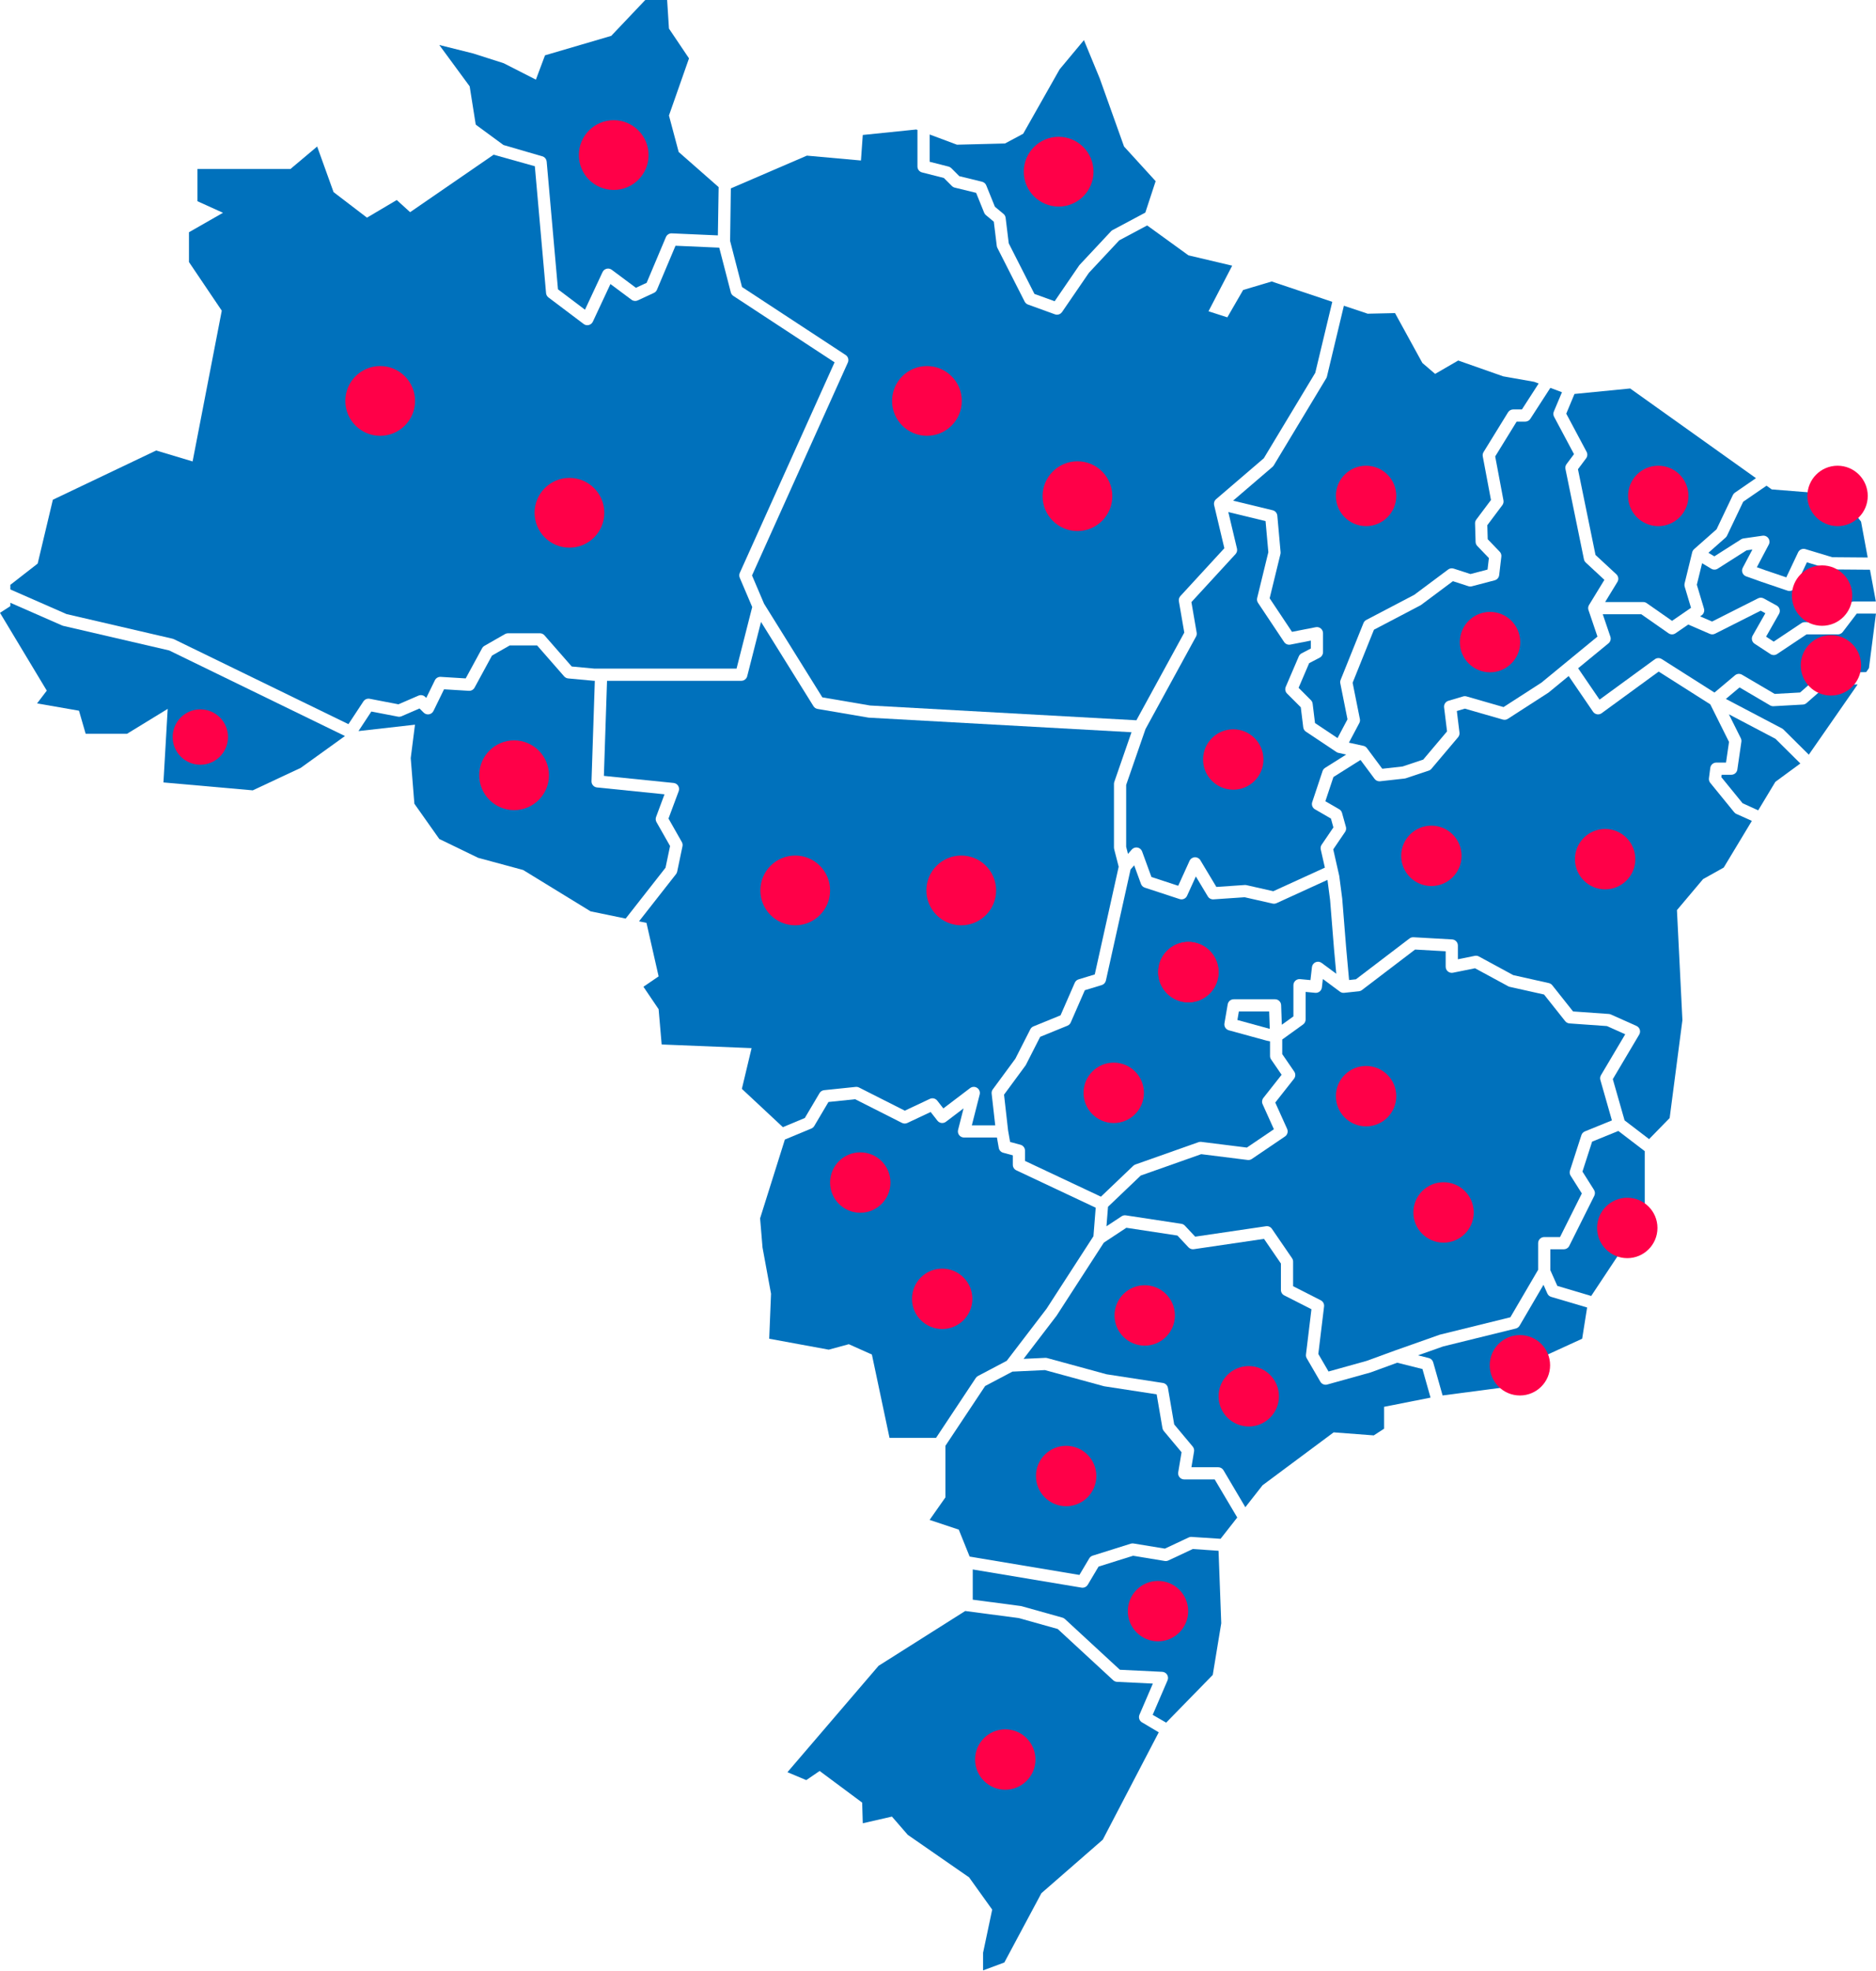 <svg xmlns="http://www.w3.org/2000/svg" width="1695" height="1780" viewBox="0 0 1695 1780" fill="none"><path d="M1205.25 856.175L1201.75 812.581L1199.39 794.508L1153.34 815.543C1152.61 815.873 1151.83 816.041 1151.05 816.041C1150.64 816.041 1150.23 815.996 1149.83 815.906L1124.57 810.187L1096.39 812.098C1094.32 812.231 1092.36 811.21 1091.29 809.435L1080.48 791.411L1072.53 808.88C1071.37 811.438 1068.47 812.71 1065.8 811.836L1034.35 801.517C1032.75 800.99 1031.48 799.758 1030.9 798.172L1024.75 781.365L1021.49 785.093L999.196 885.426C998.765 887.368 997.32 888.926 995.418 889.503L980.16 894.136L967.42 923.288C966.846 924.603 965.779 925.643 964.449 926.184L939.817 936.219L926.991 961.414C926.854 961.683 926.696 961.94 926.517 962.183L907.163 988.448L910.831 1020.84L912.649 1031.15L922.038 1033.68C924.444 1034.33 926.116 1036.51 926.116 1039V1048.28L994.709 1080.56L1023.91 1052.7C1024.48 1052.17 1025.15 1051.75 1025.88 1051.49L1082.88 1031.35C1083.68 1031.06 1084.55 1030.97 1085.4 1031.08L1126.57 1036.22L1150.99 1019.67L1140.79 997.048C1139.94 995.173 1140.21 992.984 1141.49 991.37L1157.96 970.478L1148.46 956.626C1147.83 955.709 1147.5 954.622 1147.5 953.51V940.318L1144.71 939.747C1144.59 939.723 1144.47 939.694 1144.36 939.663L1110.28 930.328C1107.55 929.579 1105.83 926.876 1106.3 924.082L1109.25 906.884C1109.71 904.239 1112 902.304 1114.68 902.304H1152.03C1154.99 902.304 1157.43 904.655 1157.53 907.622L1158.15 925.318L1168.62 917.769V889.602C1168.62 888.049 1169.28 886.569 1170.43 885.525C1171.58 884.48 1173.12 883.968 1174.66 884.116L1184.02 885.008L1185.37 873.283C1185.59 871.328 1186.84 869.642 1188.65 868.858C1190.45 868.074 1192.54 868.313 1194.12 869.484L1207.34 879.268L1205.25 856.23C1205.25 856.212 1205.25 856.193 1205.25 856.175Z" fill="#0071BC"></path><path d="M1278.55 857.419L1230.54 893.987C1229.74 894.598 1228.79 894.978 1227.78 895.084L1214.52 896.488C1214.47 896.493 1214.43 896.492 1214.38 896.496C1214.28 896.503 1214.19 896.509 1214.09 896.512C1214 896.515 1213.92 896.515 1213.84 896.513C1213.74 896.512 1213.65 896.508 1213.55 896.501C1213.47 896.495 1213.38 896.488 1213.3 896.478C1213.2 896.467 1213.11 896.452 1213.01 896.436C1212.93 896.422 1212.85 896.408 1212.78 896.391C1212.68 896.369 1212.58 896.345 1212.48 896.318C1212.4 896.297 1212.33 896.276 1212.26 896.252C1212.16 896.221 1212.06 896.187 1211.97 896.15C1211.89 896.121 1211.82 896.091 1211.74 896.059C1211.65 896.02 1211.57 895.978 1211.48 895.934C1211.4 895.895 1211.32 895.854 1211.25 895.812C1211.17 895.766 1211.09 895.72 1211.01 895.67C1210.93 895.619 1210.85 895.567 1210.77 895.512C1210.73 895.486 1210.69 895.464 1210.66 895.437L1195.23 884.017L1194.35 891.637C1194.01 894.619 1191.34 896.774 1188.36 896.494L1179.65 895.664V920.59C1179.65 922.361 1178.8 924.025 1177.36 925.061L1158.52 938.642V951.801L1169.35 967.59C1170.71 969.58 1170.62 972.224 1169.13 974.119L1152.22 995.567L1162.95 1019.36C1164.05 1021.81 1163.23 1024.69 1161.02 1026.19L1131.05 1046.51C1129.94 1047.26 1128.6 1047.59 1127.27 1047.42L1085.32 1042.18L1030.67 1061.49L1001.11 1089.69L999.712 1107.3L1013.38 1098.28C1014.52 1097.53 1015.9 1097.22 1017.25 1097.43L1067.36 1105.05C1068.58 1105.23 1069.71 1105.82 1070.55 1106.72L1079.88 1116.66L1143.86 1107.25C1145.94 1106.95 1148.01 1107.85 1149.2 1109.59L1167.38 1136.12C1168.01 1137.04 1168.35 1138.12 1168.35 1139.24V1161.41L1193.34 1174.12C1195.41 1175.17 1196.59 1177.4 1196.32 1179.7L1191.13 1222.58L1200.35 1238.42L1234.85 1228.81L1260.2 1219.55C1260.2 1219.55 1260.21 1219.55 1260.22 1219.55C1260.23 1219.54 1260.24 1219.54 1260.25 1219.53L1300.54 1205.29C1300.71 1205.22 1300.89 1205.17 1301.06 1205.13L1364.64 1189.47L1389.73 1146.59V1122.53C1389.73 1119.49 1392.2 1117.02 1395.24 1117.02H1409.52L1429.21 1077.64L1419.08 1061.6C1418.21 1060.22 1417.99 1058.52 1418.5 1056.96L1428.81 1025.03C1429.31 1023.48 1430.47 1022.23 1431.98 1021.62L1456.39 1011.69L1445.96 975.169C1445.54 973.712 1445.74 972.147 1446.51 970.844L1468.42 933.908L1451.86 926.51L1418.08 924.122C1416.54 924.013 1415.12 923.262 1414.16 922.052L1395.08 898.028L1364.07 891.083C1363.57 890.972 1363.09 890.792 1362.64 890.549L1332.71 874.306L1312.81 878.332C1311.19 878.659 1309.51 878.242 1308.22 877.196C1306.95 876.149 1306.2 874.583 1306.2 872.93V858.977L1278.55 857.419Z" fill="#0071BC"></path><path d="M1118.02 921.018L1147.1 928.985L1147.26 929.017L1146.71 913.327H1119.33L1118.02 921.018Z" fill="#0071BC"></path><path d="M659.672 217.587L670.434 259.167L764.026 320.539C766.293 322.025 767.142 324.939 766.029 327.41L679.466 519.601L690.339 545.131L743.005 629.699L786.117 637.047L1026.75 650.387L1070.03 571.219L1065.14 542.885C1064.85 541.201 1065.36 539.477 1066.51 538.219L1106.23 495.033L1097 456.189C1096.99 456.162 1096.99 456.134 1096.99 456.108C1096.94 455.913 1096.91 455.715 1096.89 455.515C1096.88 455.472 1096.88 455.429 1096.87 455.386C1096.86 455.155 1096.85 454.924 1096.86 454.689C1096.86 454.67 1096.86 454.65 1096.86 454.63C1096.87 454.429 1096.9 454.226 1096.93 454.024C1096.94 453.957 1096.95 453.89 1096.97 453.824C1096.98 453.756 1096.99 453.688 1097.01 453.62C1097.03 453.521 1097.06 453.426 1097.09 453.329C1097.11 453.273 1097.12 453.217 1097.14 453.161C1097.21 452.944 1097.3 452.732 1097.4 452.53C1097.4 452.512 1097.41 452.495 1097.42 452.478C1097.52 452.289 1097.62 452.109 1097.73 451.935C1097.76 451.89 1097.79 451.846 1097.82 451.802C1097.94 451.633 1098.06 451.471 1098.19 451.317C1098.21 451.297 1098.23 451.275 1098.24 451.255C1098.4 451.085 1098.56 450.926 1098.73 450.777C1098.75 450.762 1098.76 450.745 1098.78 450.73L1141.88 413.786L1188.36 336.65L1203.74 272.538L1148.99 254.171L1123.19 261.857L1108.92 286.56L1091.9 281.071L1113.31 239.898L1073.78 230.565L1036.49 203.578L1011.27 217.022L983.828 246.36L959.582 281.758C958.532 283.291 956.814 284.155 955.034 284.155C954.407 284.155 953.774 284.049 953.158 283.826L928.824 275.012C927.508 274.535 926.422 273.575 925.788 272.326L901.159 223.852C900.868 223.28 900.679 222.662 900.601 222.026L897.928 200.2L890.792 194.253C890.094 193.672 889.552 192.928 889.211 192.087L881.946 174.138L862.654 169.422C861.674 169.182 860.778 168.679 860.066 167.966L852.813 160.713L833.088 155.7C830.644 155.079 828.934 152.88 828.934 150.359V117.337L827.843 116.93L779.534 121.871L777.887 144.927L729.029 140.535L660.327 170.122L659.672 217.587Z" fill="#0071BC"></path><path d="M1194.95 696.271C1195.36 695.061 1196.17 694.028 1197.25 693.349L1216.32 681.349L1209.32 679.811C1209.21 679.788 1209.11 679.757 1209.01 679.728C1208.96 679.714 1208.91 679.703 1208.86 679.687C1208.63 679.614 1208.4 679.527 1208.18 679.427C1208.15 679.412 1208.12 679.394 1208.09 679.379C1207.89 679.281 1207.69 679.172 1207.51 679.052C1207.49 679.038 1207.46 679.028 1207.44 679.014L1179.93 660.667C1178.59 659.777 1177.71 658.348 1177.51 656.755L1175.29 638.659L1162.87 626.243C1161.28 624.65 1160.82 622.246 1161.7 620.175L1173.5 592.66C1174 591.492 1174.89 590.533 1176.01 589.945L1184.35 585.594V578.434L1165.86 582.059C1163.68 582.488 1161.45 581.56 1160.22 579.708L1136.63 544.332C1135.78 543.049 1135.5 541.466 1135.87 539.968L1145.97 498.601L1143.45 470.527L1109.8 462.385L1117.63 495.335C1118.05 497.116 1117.56 498.991 1116.32 500.338L1076.46 543.683L1081.21 571.24C1081.43 572.466 1081.22 573.727 1080.62 574.819L1034.98 658.32L1017.51 708.767V764.629L1019.15 771.029L1022.59 767.102C1023.87 765.637 1025.84 764.959 1027.75 765.313C1029.66 765.67 1031.24 767.01 1031.91 768.839L1040.33 791.877L1064.54 799.823L1074.78 777.294C1075.63 775.43 1077.44 774.189 1079.49 774.073C1081.53 773.955 1083.47 774.983 1084.53 776.739L1099.01 800.872L1124.63 799.134C1125.16 799.099 1125.7 799.14 1126.22 799.258L1150.45 804.743L1197.05 783.46L1193.33 767.034C1192.99 765.544 1193.29 763.98 1194.15 762.716L1204.75 747.141L1202.53 739.14L1188.09 730.789C1185.82 729.48 1184.79 726.758 1185.62 724.276L1194.95 696.271Z" fill="#0071BC"></path><path d="M839.956 146.074L856.995 150.404C857.956 150.649 858.833 151.148 859.534 151.849L866.768 159.082L887.304 164.102C889.025 164.523 890.439 165.746 891.103 167.388L898.909 186.671L906.661 193.131C907.738 194.029 908.432 195.303 908.603 196.695L911.423 219.725L934.627 265.391L952.899 272.01L974.971 239.786C975.128 239.556 975.302 239.339 975.493 239.135L1003.89 208.777C1004.33 208.304 1004.86 207.913 1005.44 207.622L1034.82 191.98L1044.14 163.592L1015.59 132.3L993.632 70.816L979.359 36.231L957.4 62.581L924.462 120.772L907.993 129.555L864.624 130.653L839.956 121.448V146.074Z" fill="#0071BC"></path><path d="M429.842 112.539L454.869 130.927L490.676 141.355C492.507 142.168 493.751 143.911 493.927 145.905L504.135 261.248L528.54 279.652L544.421 245.683C545.123 244.183 546.461 243.078 548.068 242.673C549.674 242.269 551.376 242.608 552.705 243.597L574.565 259.877L584.249 255.381L601.662 214.086C602.558 211.962 604.679 210.616 606.982 210.721L648.611 212.551L649.306 168.961L613.197 137.243L604.413 104.304L622.529 52.701L604.413 25.802L602.766 0H583.003L552.261 32.389L492.424 49.956L484.189 71.915L455.094 57.093L427.646 48.309L396.904 40.623L424.352 77.953L429.842 112.539Z" fill="#0071BC"></path><path d="M1308.68 632.786L1321.94 628.855C1322.95 628.557 1324.02 628.553 1325.03 628.843L1358.49 638.469L1392.69 616.413L1443.34 574.814L1435.23 550.908C1435.22 550.893 1435.22 550.879 1435.21 550.865C1435.17 550.719 1435.13 550.571 1435.09 550.42C1435.08 550.379 1435.07 550.34 1435.06 550.298C1435.02 550.135 1435 549.969 1434.98 549.8C1434.97 549.773 1434.97 549.745 1434.97 549.718C1434.95 549.527 1434.93 549.333 1434.93 549.137C1434.93 549.136 1434.93 549.134 1434.93 549.132C1434.93 549.094 1434.94 549.055 1434.94 549.017C1434.94 548.859 1434.95 548.702 1434.97 548.547C1434.97 548.498 1434.98 548.45 1434.99 548.401C1435.01 548.255 1435.03 548.111 1435.06 547.97C1435.07 547.918 1435.09 547.868 1435.1 547.817C1435.13 547.679 1435.17 547.543 1435.21 547.41C1435.23 547.355 1435.25 547.301 1435.27 547.246C1435.32 547.12 1435.37 546.994 1435.43 546.872C1435.45 546.814 1435.48 546.756 1435.51 546.698C1435.57 546.583 1435.63 546.47 1435.69 546.36C1435.71 546.328 1435.72 546.295 1435.74 546.263L1449.6 523.58L1432.77 507.976C1431.92 507.193 1431.35 506.166 1431.12 505.039L1414.41 423.477C1414.09 421.933 1414.45 420.327 1415.4 419.065L1422.14 410.078L1404.14 376.322C1403.33 374.814 1403.27 373.017 1403.98 371.459L1411.26 354.17L1400.76 350.235L1382.63 378.266C1381.6 379.796 1379.88 380.714 1378.04 380.714H1370.31L1350.94 412.148L1358.4 451.816C1358.69 453.335 1358.32 454.905 1357.39 456.142L1343.81 474.254L1344.18 486.908L1354.99 498.149C1356.14 499.338 1356.69 500.976 1356.49 502.613L1354.53 519.319C1354.26 521.571 1352.65 523.431 1350.45 524.006L1329.82 529.411C1328.8 529.678 1327.72 529.647 1326.72 529.323L1312.73 524.795L1284.05 546.185C1283.82 546.359 1283.57 546.515 1283.32 546.649L1241.39 568.613L1222.12 616.492L1228.68 649.273C1228.93 650.52 1228.74 651.814 1228.14 652.936L1218.77 670.602L1231.83 673.468C1231.83 673.47 1231.84 673.472 1231.85 673.474C1231.91 673.487 1231.97 673.506 1232.03 673.522C1232.13 673.549 1232.24 673.576 1232.34 673.609C1232.41 673.631 1232.48 673.659 1232.54 673.684C1232.64 673.718 1232.73 673.75 1232.81 673.788C1232.89 673.82 1232.96 673.857 1233.04 673.893C1233.12 673.93 1233.19 673.967 1233.27 674.008C1233.35 674.05 1233.42 674.097 1233.5 674.144C1233.57 674.185 1233.64 674.226 1233.7 674.269C1233.78 674.321 1233.85 674.375 1233.93 674.432C1233.99 674.478 1234.05 674.525 1234.11 674.573C1234.18 674.632 1234.26 674.692 1234.32 674.755C1234.38 674.81 1234.44 674.866 1234.5 674.923C1234.57 674.985 1234.63 675.048 1234.69 675.114C1234.75 675.182 1234.81 675.253 1234.87 675.323C1234.92 675.385 1234.97 675.445 1235.02 675.509C1235.03 675.527 1235.05 675.543 1235.06 675.56L1248.9 694.152L1267.29 692.109L1285.9 685.904L1307.43 660.426L1304.77 638.739C1304.44 636.068 1306.09 633.551 1308.68 632.786Z" fill="#0071BC"></path><path d="M1664.95 570.661C1663.9 572.026 1662.28 572.828 1660.57 572.828H1632.26L1605.64 590.574C1604.72 591.19 1603.65 591.499 1602.59 591.499C1601.54 591.499 1600.48 591.199 1599.57 590.598L1585.32 581.262C1582.88 579.668 1582.11 576.457 1583.55 573.929L1595.03 553.74L1590.81 551.432L1549.55 572.238C1548.09 572.973 1546.38 573.023 1544.88 572.376L1525.35 563.936L1513.83 571.858C1512.89 572.504 1511.8 572.828 1510.71 572.828C1509.6 572.828 1508.5 572.497 1507.55 571.836L1482.93 554.648H1448.13L1455 574.881C1455.73 577.053 1455.05 579.454 1453.28 580.91L1425.87 603.425L1445.22 631.742L1495.17 595.293C1497 593.958 1499.46 593.878 1501.37 595.092L1549.06 625.357L1567.59 609.776C1569.38 608.274 1571.92 608.06 1573.93 609.242L1603.45 626.579L1626.42 625.303L1645.14 608.87C1646.07 608.046 1647.27 607.565 1648.51 607.507L1686.13 606.904L1688.62 603.316L1694.96 554.091L1677.62 554.057L1664.95 570.661Z" fill="#0071BC"></path><path d="M1650.96 618.427L1632.26 634.841C1631.34 635.655 1630.17 636.134 1628.93 636.202L1602.4 637.676C1601.32 637.736 1600.24 637.475 1599.3 636.925L1571.71 620.718L1559.35 631.111L1610.06 657.758C1610.56 658.018 1611.01 658.352 1611.4 658.748L1634.29 681.452L1678.4 618.027L1650.96 618.427Z" fill="#0071BC"></path><path d="M1415.14 373.528L1433.52 407.987C1434.52 409.875 1434.35 412.175 1433.06 413.887L1425.71 423.695L1441.56 501.095L1460.41 518.564C1462.33 520.348 1462.73 523.24 1461.36 525.479L1450.27 543.627H1484.67C1485.79 543.627 1486.89 543.974 1487.82 544.619L1510.73 560.613L1527.86 548.837L1522.13 529.711C1521.85 528.772 1521.83 527.774 1522.06 526.821L1528.93 498.729C1528.99 498.476 1529.07 498.226 1529.17 497.979C1529.19 497.928 1529.21 497.878 1529.23 497.828C1529.33 497.605 1529.44 497.383 1529.57 497.169C1529.57 497.165 1529.57 497.163 1529.57 497.16C1529.58 497.151 1529.58 497.142 1529.59 497.133C1529.72 496.924 1529.86 496.729 1530.01 496.544C1530.04 496.502 1530.08 496.461 1530.11 496.421C1530.28 496.223 1530.46 496.036 1530.65 495.867L1550.93 477.947L1565.68 447.024C1566.08 446.183 1566.68 445.458 1567.44 444.915L1586.54 431.77L1472.88 350.791L1422.57 355.723L1415.14 373.528Z" fill="#0071BC"></path><path d="M1198.96 339.832C1198.83 340.436 1198.6 341.014 1198.29 341.542L1150.86 420.237C1150.56 420.741 1150.17 421.194 1149.73 421.577L1114.12 452.092L1149.89 460.745C1152.18 461.3 1153.87 463.257 1154.08 465.61L1157.03 498.53C1157.08 499.133 1157.03 499.741 1156.89 500.329L1147.15 540.233L1167.35 570.538L1188.8 566.332C1190.42 566.015 1192.09 566.438 1193.36 567.485C1194.64 568.532 1195.37 570.093 1195.37 571.74V588.937C1195.37 590.99 1194.23 592.873 1192.41 593.823L1182.85 598.81L1173.3 621.089L1184.42 632.209C1185.29 633.078 1185.85 634.213 1186 635.433L1188.14 652.902L1208.49 666.465L1217.48 649.508L1210.99 617.042C1210.78 615.99 1210.88 614.9 1211.28 613.904L1231.92 562.617C1232.41 561.402 1233.31 560.4 1234.47 559.793L1277.82 537.09L1308.42 514.26C1309.85 513.192 1311.71 512.884 1313.41 513.434L1328.58 518.342L1344.02 514.299L1345.24 503.914L1334.77 493.016C1333.82 492.03 1333.27 490.727 1333.23 489.358L1332.74 472.653C1332.7 471.405 1333.09 470.182 1333.84 469.185L1347.12 451.472L1339.71 412.093C1339.46 410.745 1339.71 409.35 1340.43 408.182L1362.54 372.314C1363.55 370.686 1365.32 369.695 1367.23 369.695H1375.1L1390.21 346.28L1386.14 344.755L1358.14 339.814L1317.52 325.541L1296.66 337.618L1285.13 327.737L1260.43 282.721L1235.72 283.271L1214.23 276.061L1198.96 339.832Z" fill="#0071BC"></path><path d="M1583.33 496.178L1578.01 496.938L1551.99 513.497C1550.23 514.618 1547.99 514.648 1546.2 513.573L1537.87 508.577L1533.12 527.984L1539.57 549.522C1540.26 551.815 1539.39 554.288 1537.41 555.644L1536.07 556.563L1546.89 561.236L1588.43 540.286C1590.05 539.469 1591.97 539.502 1593.56 540.372L1605.23 546.76C1606.53 547.469 1607.49 548.669 1607.89 550.09C1608.29 551.511 1608.11 553.034 1607.38 554.319L1595.69 574.879L1602.56 579.383L1627.54 562.732C1628.44 562.129 1629.51 561.806 1630.59 561.806H1657.84L1670.43 545.303C1671.43 543.994 1672.96 543.201 1674.61 543.139L1694.87 543.093L1689.55 514.448L1654.67 514.174C1654.13 514.174 1653.59 514.095 1653.08 513.939L1632.57 507.749L1621.82 530.485C1620.89 532.458 1618.92 533.642 1616.84 533.642C1616.25 533.642 1615.65 533.547 1615.07 533.35L1591.49 525.368C1591.46 525.359 1591.43 525.349 1591.4 525.338L1577.64 520.424C1576.14 519.886 1574.94 518.722 1574.36 517.231C1573.78 515.741 1573.88 514.073 1574.62 512.659L1583.33 496.178Z" fill="#0071BC"></path><path d="M1596.09 438.572L1575.01 453.05L1560.39 483.705C1560.08 484.374 1559.62 484.972 1559.07 485.462L1543.58 499.15L1548.95 502.37L1573.1 487.002C1573.76 486.581 1574.5 486.306 1575.28 486.195L1592.47 483.739C1594.53 483.447 1596.57 484.328 1597.76 486.022C1598.95 487.717 1599.09 489.936 1598.12 491.768L1587.34 512.184L1595.06 514.943L1613.95 521.335L1624.63 498.745C1625.79 496.279 1628.59 495.038 1631.2 495.824L1655.48 503.15L1687.5 503.408L1681.49 471.014L1662.82 446.859L1600.79 441.918L1596.09 438.572Z" fill="#0071BC"></path><path d="M1401.69 1171.09C1400.08 1170.67 1398.74 1169.53 1398.07 1168.01L1394.57 1160.14L1372.98 1197.05C1372.22 1198.34 1370.98 1199.26 1369.54 1199.62L1303.96 1215.77L1281.18 1223.82L1290.94 1226.26C1292.83 1226.73 1294.33 1228.17 1294.89 1230.04L1303.41 1260.05L1375.71 1250.55L1389.99 1246.71V1226.94L1429.51 1208.83L1433.99 1180.63L1401.69 1171.09Z" fill="#0071BC"></path><path d="M60.139 554.508L155.938 576.737C156.342 576.831 156.732 576.969 157.104 577.15L314.815 653.886L328.347 633.348C329.574 631.487 331.802 630.547 333.99 630.969L359.991 635.969L378.119 628.129C380.193 627.232 382.606 627.693 384.204 629.291L385.128 630.216L392.914 614.274C393.891 612.273 395.974 611.056 398.203 611.192L420.774 612.574L435.593 585.325C436.082 584.427 436.811 583.682 437.7 583.174L456.324 572.531C457.156 572.055 458.099 571.805 459.058 571.805H487.792C489.381 571.805 490.893 572.491 491.94 573.687L516.565 601.831L537.002 603.732H665.489L679.635 548.128L668.379 521.699C667.776 520.283 667.792 518.679 668.424 517.276L754.046 327.175L662.609 267.217C661.463 266.466 660.639 265.315 660.296 263.989L649.852 223.636L610.329 221.899L593.578 261.622C593.045 262.884 592.062 263.903 590.82 264.48L576.228 271.254C574.393 272.106 572.239 271.885 570.616 270.676L551.543 256.473L535.644 290.479C534.94 291.985 533.594 293.093 531.982 293.493C531.542 293.603 531.096 293.656 530.653 293.656C529.467 293.656 528.3 293.273 527.334 292.545L495.543 268.572C494.298 267.633 493.51 266.211 493.372 264.657L483.235 150.108L446.006 139.686L370.552 191.59L358.475 180.611L331.575 196.531L301.382 173.474L286.56 132.302L262.405 152.613H178.413V181.708L201.47 192.139L170.728 209.706V236.605L200.372 280.523L174.022 416.667L141.083 406.786L47.759 451.252L34.034 508.894L9.331 528.108V532.242L60.139 554.508Z" fill="#0071BC"></path><path d="M1462.2 1021.22L1438.51 1030.86L1429.78 1057.9L1440.19 1074.39C1441.22 1076.02 1441.32 1078.07 1440.46 1079.79L1417.86 1125C1416.93 1126.86 1415.02 1128.04 1412.93 1128.04H1400.75V1146.91L1407.07 1161.12L1437.67 1170.22L1473.98 1115.5L1486.05 1086.41V1039.45L1462.2 1021.22Z" fill="#0071BC"></path><path d="M1569.25 735.125C1568.32 734.785 1567.5 734.199 1566.87 733.432L1545.25 706.899C1544.29 705.726 1543.86 704.211 1544.06 702.71L1545.27 693.375C1545.62 690.628 1547.96 688.572 1550.73 688.572H1559.49L1562.2 669.94L1545.27 636.006L1498.64 606.41L1447.13 643.995C1446.18 644.689 1445.04 645.055 1443.88 645.055C1443.57 645.055 1443.26 645.028 1442.95 644.975C1441.48 644.722 1440.18 643.885 1439.33 642.654L1417.32 610.449L1399.44 625.132C1399.28 625.266 1399.11 625.39 1398.93 625.505L1362.36 649.089C1361.02 649.951 1359.38 650.193 1357.85 649.754L1323.53 639.88L1316.28 642.029L1318.66 661.476C1318.84 662.998 1318.39 664.53 1317.4 665.702L1293.32 694.199C1292.67 694.972 1291.81 695.551 1290.85 695.871L1270.22 702.75C1269.85 702.873 1269.47 702.957 1269.08 702.999L1246.97 705.456C1246.77 705.478 1246.57 705.489 1246.36 705.489C1244.63 705.489 1242.99 704.675 1241.94 703.268L1229.26 686.229L1204.78 701.628L1197.49 723.499L1209.99 730.726C1211.24 731.448 1212.16 732.631 1212.54 734.021L1216.05 746.654C1216.49 748.216 1216.21 749.889 1215.3 751.23L1204.61 766.937L1208.78 785.355C1208.78 785.373 1208.79 785.39 1208.79 785.407L1209.98 790.642C1210.01 790.808 1210.04 790.975 1210.07 791.144L1212.7 811.289C1212.71 811.379 1212.72 811.47 1212.73 811.562L1216.23 855.262L1218.92 884.937L1225.09 884.283L1273.49 847.417C1274.53 846.622 1275.83 846.224 1277.14 846.299L1312.02 848.264C1314.94 848.429 1317.22 850.844 1317.22 853.767V866.192L1332.48 863.105C1333.75 862.849 1335.07 863.046 1336.2 863.663L1367.22 880.494L1399.39 887.696C1400.62 887.971 1401.72 888.66 1402.5 889.647L1421.28 913.297L1453.61 915.583C1454.25 915.629 1454.88 915.786 1455.47 916.049L1478.56 926.367C1479.99 927.008 1481.09 928.231 1481.56 929.73C1482.04 931.228 1481.85 932.857 1481.05 934.209L1457.2 974.423L1467.84 1011.66L1489.98 1028.58L1508.56 1009.55L1520.09 921.167L1515.15 821.805L1538.75 793.807L1557.42 783.377L1582.83 741.229L1569.25 735.125Z" fill="#0071BC"></path><path d="M1604.19 667.123L1562.08 644.995L1572.84 666.565C1573.34 667.57 1573.52 668.705 1573.36 669.817L1569.72 694.876C1569.32 697.585 1567 699.594 1564.26 699.594H1555.58L1555.29 701.776L1574.46 725.297L1588.56 731.728L1604.08 705.973L1626.65 689.395L1604.19 667.123Z" fill="#0071BC"></path><path d="M1077.7 1398.72L1055.61 1409.06C1054.6 1409.53 1053.47 1409.69 1052.38 1409.51L1023.7 1404.81L992.564 1414.59L982.831 1430.96C981.828 1432.65 980.017 1433.66 978.096 1433.66C977.811 1433.66 977.523 1433.63 977.235 1433.59L878.896 1417.18V1444.46L922.267 1450.19C922.54 1450.23 922.81 1450.28 923.076 1450.35L959.927 1460.67C960.766 1460.91 961.538 1461.34 962.179 1461.93L1011.81 1507.74L1050.1 1509.61C1051.9 1509.7 1053.55 1510.66 1054.51 1512.2C1055.46 1513.73 1055.61 1515.63 1054.89 1517.29L1041.47 1548.46L1053.64 1555.5L1095.74 1512.41L1103.42 1465.75L1100.98 1400.31L1077.7 1398.72Z" fill="#0071BC"></path><path d="M1285.22 1236.19L1262.39 1230.49L1238.43 1239.24C1238.29 1239.29 1238.16 1239.34 1238.02 1239.37L1199.2 1250.18C1196.78 1250.86 1194.22 1249.81 1192.96 1247.64L1180.68 1226.52C1180.07 1225.48 1179.83 1224.28 1179.97 1223.09L1184.91 1182.2L1160.34 1169.7C1158.49 1168.76 1157.33 1166.86 1157.33 1164.79V1140.94L1142.06 1118.66L1078.64 1127.98C1076.86 1128.24 1075.06 1127.62 1073.82 1126.3L1063.82 1115.66L1017.69 1108.64L997.326 1122.07L954.716 1187.93C954.637 1188.05 954.554 1188.17 954.465 1188.28L924.815 1227.02L944.427 1226.1C944.999 1226.08 945.579 1226.14 946.135 1226.29L999.879 1240.95L1050.67 1248.76C1053.01 1249.12 1054.86 1250.94 1055.26 1253.28L1060.91 1286.21L1077.64 1306.2C1078.67 1307.43 1079.12 1309.05 1078.85 1310.64L1076.48 1324.86H1100.68C1102.65 1324.86 1104.46 1325.9 1105.45 1327.6L1125.19 1360.96L1140.76 1341.13L1204.99 1293.37L1241.22 1296.11L1250.55 1290.07V1270.31L1292.52 1262.01L1285.22 1236.19Z" fill="#0071BC"></path><path d="M707.35 1017.79L727.171 1009.51L740.457 987.062C741.347 985.56 742.895 984.567 744.633 984.388L773.13 981.44C774.181 981.332 775.241 981.527 776.184 982.004L817.514 1002.9L840.138 992.254C842.466 991.158 845.24 991.819 846.825 993.843L852.323 1000.87L876.496 982.531C878.363 981.115 880.92 981.034 882.872 982.329C884.825 983.624 885.745 986.012 885.167 988.282L878.074 1016.12H899.206L895.97 987.541C895.813 986.161 896.185 984.772 897.009 983.653L917.376 956.011L930.928 929.391C931.529 928.212 932.534 927.287 933.761 926.788L958.219 916.824L971.081 887.396C971.727 885.919 972.986 884.799 974.529 884.33L989.137 879.894L1010.75 782.617L1006.66 766.699C1006.55 766.251 1006.49 765.79 1006.49 765.327V707.84C1006.49 707.227 1006.59 706.617 1006.79 706.037L1022.33 661.182L785.195 648.036C784.987 648.025 784.779 648.001 784.574 647.966L738.712 640.149C737.159 639.884 735.793 638.967 734.96 637.629L687.591 561.566L675.116 610.602C674.494 613.045 672.295 614.754 669.775 614.754H548.464L545.619 700.593L608.606 706.99C610.305 707.162 611.828 708.112 612.729 709.561C613.631 711.011 613.81 712.796 613.214 714.396L604.002 739.123L616.034 760.3C616.697 761.467 616.911 762.837 616.637 764.152L611.847 787.032C611.674 787.858 611.314 788.633 610.795 789.297L577.356 831.941L584.102 833.334L595.081 881.643L581.357 891.007L595.081 911.287L597.826 943.127L679.073 946.421L670.29 983.202L707.35 1017.79Z" fill="#0071BC"></path><path d="M601.321 783.519L605.42 763.933L593.147 742.332C592.342 740.915 592.206 739.214 592.775 737.686L600.394 717.234L539.382 711.037C536.499 710.744 534.335 708.268 534.431 705.372L537.435 614.753H536.747C536.576 614.753 536.406 614.746 536.236 614.73L513.355 612.601C511.95 612.47 510.648 611.805 509.718 610.743L485.292 582.827H460.522L444.528 591.967L428.781 620.922C427.758 622.803 425.738 623.915 423.603 623.789L401.203 622.418L391.644 641.991C390.862 643.592 389.356 644.715 387.6 645.009C385.843 645.303 384.054 644.729 382.795 643.47L379.057 639.732L362.806 646.76C361.79 647.199 360.665 647.324 359.578 647.113L335.525 642.488L323.886 660.15L374.945 654.37L371.103 684.563L374.397 725.736L396.905 757.576L432.038 774.593L472.662 785.573L533.597 822.903L565.303 829.451L601.321 783.519Z" fill="#0071BC"></path><path d="M152.841 587.333L57.136 565.125C56.794 565.046 56.461 564.934 56.141 564.792L9.333 544.275V547.321L0 553.36L42.27 623.628L33.487 635.156L71.365 641.744L77.404 662.605H114.734L151.515 640.097L147.672 706.522L228.371 713.658L271.739 693.347L311.673 664.614L152.841 587.333Z" fill="#0071BC"></path><circle cx="181" cy="665.527" r="25" fill="#FF0048"></circle><circle cx="464.5" cy="700.027" r="31.5" fill="#FF0048"></circle><circle cx="343.5" cy="362.027" r="31.5" fill="#FF0048"></circle><circle cx="514.5" cy="463.027" r="31.5" fill="#FF0048"></circle><circle cx="554.5" cy="140.027" r="31.5" fill="#FF0048"></circle><circle cx="956.5" cy="155.027" r="31.5" fill="#FF0048"></circle><circle cx="837.5" cy="362.027" r="31.5" fill="#FF0048"></circle><circle cx="973.5" cy="448.027" r="31.5" fill="#FF0048"></circle><circle cx="718.5" cy="804.027" r="31.5" fill="#FF0048"></circle><circle cx="1006.27" cy="986.801" r="27.274" fill="#FF0048"></circle><circle cx="1073.73" cy="877.801" r="27.274" fill="#FF0048"></circle><circle cx="1073.73" cy="877.801" r="27.274" fill="#FF0048"></circle><circle cx="868.5" cy="804.027" r="31.5" fill="#FF0048"></circle><path d="M1067.56 1311.33L1051.5 1292.14C1050.88 1291.39 1050.46 1290.5 1050.29 1289.54L1045.07 1259.05L997.893 1251.8C997.687 1251.76 997.482 1251.72 997.281 1251.67L944.073 1237.15L914.722 1238.53L890.094 1251.52L854.193 1305.54V1352.11L839.92 1372.42L866.271 1381.2L876.088 1405.53L975.266 1422.12L984.167 1407.15C984.86 1405.98 985.958 1405.11 987.251 1404.71L1021.65 1393.9C1022.47 1393.64 1023.34 1393.58 1024.19 1393.72L1052.48 1398.36L1074.03 1388.27C1074.68 1387.96 1075.39 1387.79 1076.12 1387.75L1102.8 1389.49L1117.88 1370.26L1097.5 1335.88H1069.97C1068.35 1335.88 1066.82 1335.17 1065.77 1333.93C1064.72 1332.69 1064.27 1331.06 1064.54 1329.46L1067.56 1311.33Z" fill="#0071BC"></path><path d="M1031.54 1555.07C1029.33 1553.59 1028.49 1550.75 1029.54 1548.31L1041.63 1520.23L1009.27 1518.65C1007.98 1518.59 1006.75 1518.07 1005.8 1517.2L955.678 1470.93L920.503 1461.08L872.086 1454.68L793.807 1504.17L711.462 1600.24L728.479 1607.38L740.557 1599.14L778.985 1627.69L779.534 1646.35L805.884 1640.32L820.157 1656.78L875.603 1695.21L896.464 1724.31L888.229 1763.28V1779.2L907.442 1772.07L940.929 1709.49L996.375 1661.18L1046.95 1564.23L1031.54 1555.07Z" fill="#0071BC"></path><path d="M748.792 1218.71L766.908 1213.77L787.769 1223.1L803.689 1298.31H845.762L881.548 1244.4C882.063 1243.58 882.786 1242.91 883.644 1242.46L909.597 1228.77L945.58 1181.75L987.943 1116.28L989.989 1090.52L918.262 1056.76C916.33 1055.85 915.097 1053.91 915.097 1051.78V1043.23L906.401 1040.88C904.335 1040.33 902.778 1038.63 902.407 1036.52L900.753 1027.14H870.983C869.282 1027.14 867.675 1026.35 866.632 1025.01C865.588 1023.67 865.223 1021.92 865.643 1020.27L870.593 1000.84L854.661 1012.93C852.263 1014.75 848.846 1014.31 846.99 1011.94L840.855 1004.1L819.774 1014.02C818.239 1014.74 816.455 1014.71 814.941 1013.95L772.656 992.568L748.529 995.064L735.695 1016.75C735.071 1017.8 734.113 1018.62 732.974 1019.07L709.149 1028.98L686.76 1100.13L688.956 1126.48L696.641 1168.2L694.994 1208.83L748.792 1218.71Z" fill="#0071BC"></path><circle cx="777.274" cy="1067.8" r="27.274" fill="#FF0048"></circle><circle cx="851.274" cy="1172.8" r="27.274" fill="#FF0048"></circle><circle cx="1034.27" cy="1187.8" r="27.274" fill="#FF0048"></circle><circle cx="1128.27" cy="1260.8" r="27.274" fill="#FF0048"></circle><circle cx="963.274" cy="1332.8" r="27.274" fill="#FF0048"></circle><circle cx="1046.27" cy="1454.8" r="27.274" fill="#FF0048"></circle><circle cx="1234.27" cy="989.801" r="27.274" fill="#FF0048"></circle><circle cx="1304.27" cy="1094.8" r="27.274" fill="#FF0048"></circle><circle cx="1114.27" cy="685.801" r="27.274" fill="#FF0048"></circle><circle cx="1234.27" cy="447.801" r="27.274" fill="#FF0048"></circle><circle cx="1346.27" cy="579.801" r="27.274" fill="#FF0048"></circle><circle cx="1498.27" cy="447.801" r="27.274" fill="#FF0048"></circle><circle cx="1660.27" cy="447.801" r="27.274" fill="#FF0048"></circle><circle cx="1646.27" cy="537.801" r="27.274" fill="#FF0048"></circle><circle cx="1654.27" cy="600.801" r="27.274" fill="#FF0048"></circle><circle cx="1293.27" cy="772.801" r="27.274" fill="#FF0048"></circle><circle cx="1450.27" cy="775.801" r="27.274" fill="#FF0048"></circle><circle cx="1373.27" cy="1232.8" r="27.274" fill="#FF0048"></circle><circle cx="1470.27" cy="1108.8" r="27.274" fill="#FF0048"></circle><circle cx="908.274" cy="1588.8" r="27.274" fill="#FF0048"></circle></svg>